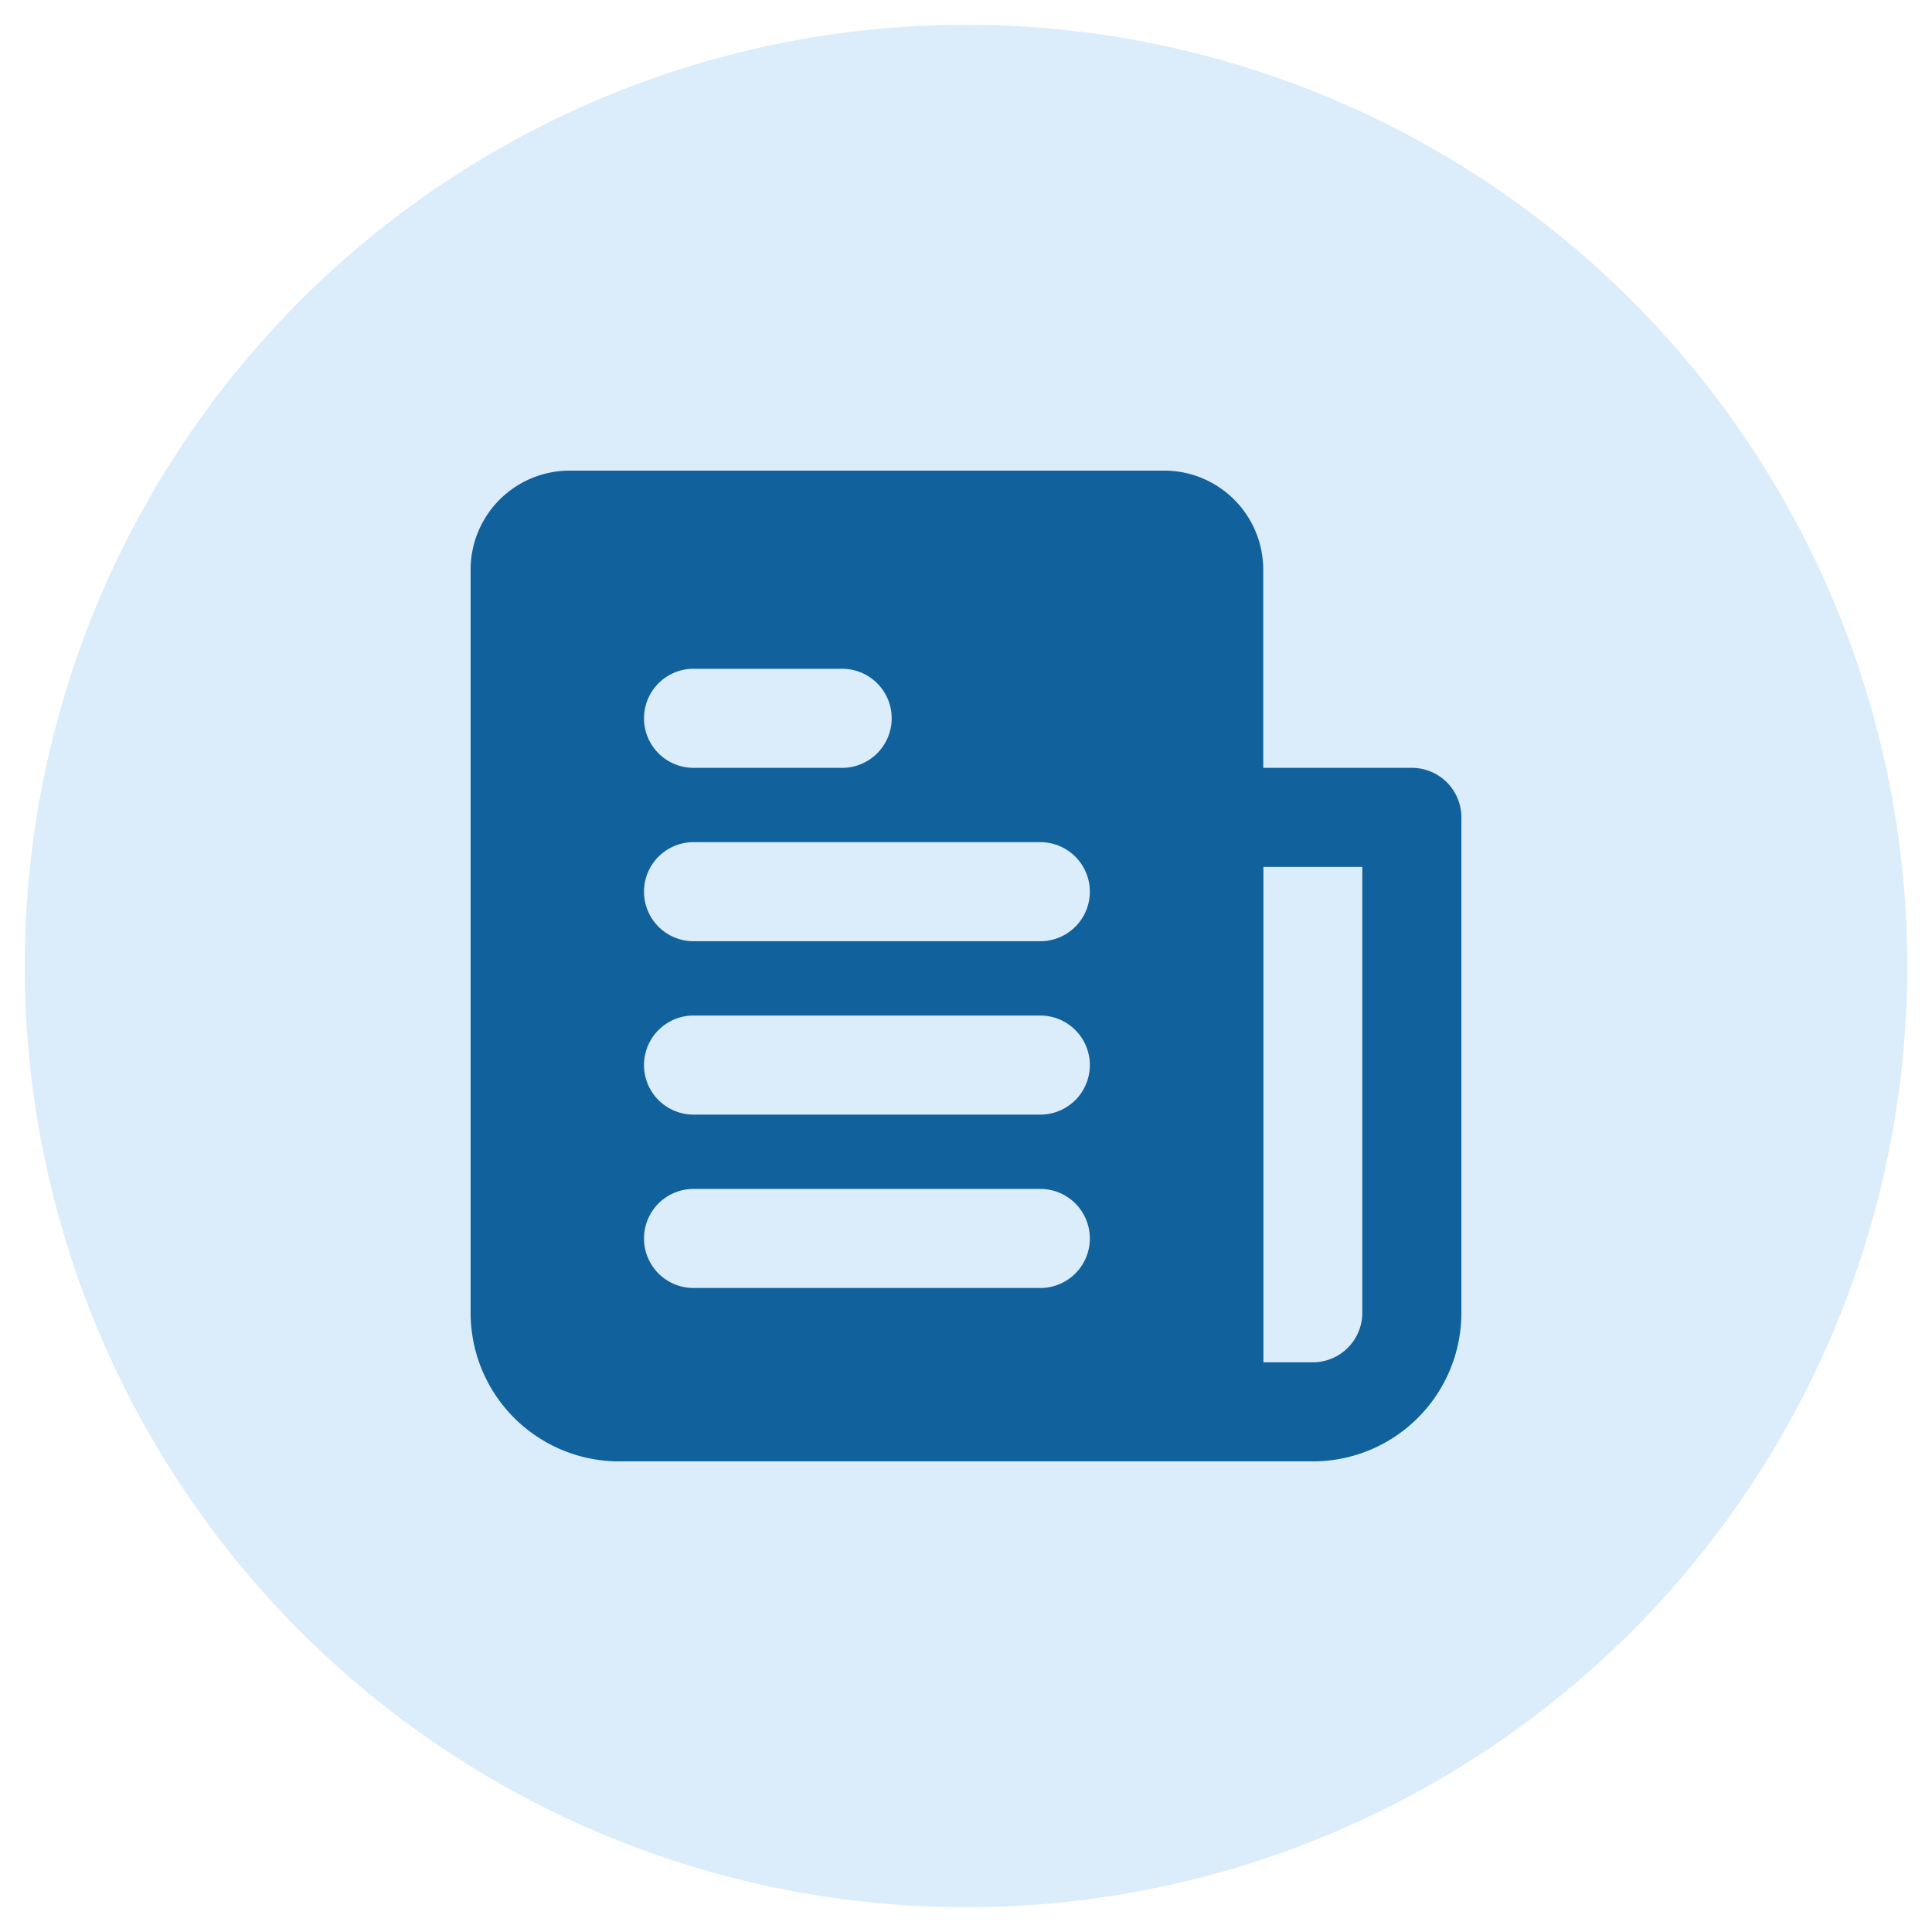<svg xmlns="http://www.w3.org/2000/svg" width="39" height="39" viewBox="0 0 39 39">
  <g id="Group_66" data-name="Group 66" transform="translate(-11213.5 -1545.5)">
    <circle id="Ellipse_11" data-name="Ellipse 11" cx="19" cy="19" r="19" transform="translate(11214 1546)" fill="#dbecfa" stroke="rgba(0,0,0,0)" stroke-miterlimit="10" stroke-width="1"/>
    <g id="Layer_2" data-name="Layer 2" transform="translate(11221 1553)">
      <path id="Path_51" data-name="Path 51" d="M16,2H4A2,2,0,0,0,2,4V19a3,3,0,0,0,3,3H17a1,1,0,0,0,1-1V4a2,2,0,0,0-2-2ZM6.5,6h3a1,1,0,0,1,0,2h-3a1,1,0,0,1,0-2Zm7,12.5h-7a1,1,0,0,1,0-2h7a1,1,0,0,1,0,2Zm0-3.5h-7a1,1,0,0,1,0-2h7a1,1,0,0,1,0,2Zm0-3.5h-7a1,1,0,0,1,0-2h7a1,1,0,0,1,0,2Z" fill="#10619c"/>
      <path id="Path_52" data-name="Path 52" d="M19,22H17a1,1,0,0,1-1-1V9a1,1,0,0,1,1-1h4a1,1,0,0,1,1,1V19a3,3,0,0,1-3,3Zm-1-2h1a1,1,0,0,0,1-1V10H18Z" fill="#10619c"/>
    </g>
  </g>
</svg>
